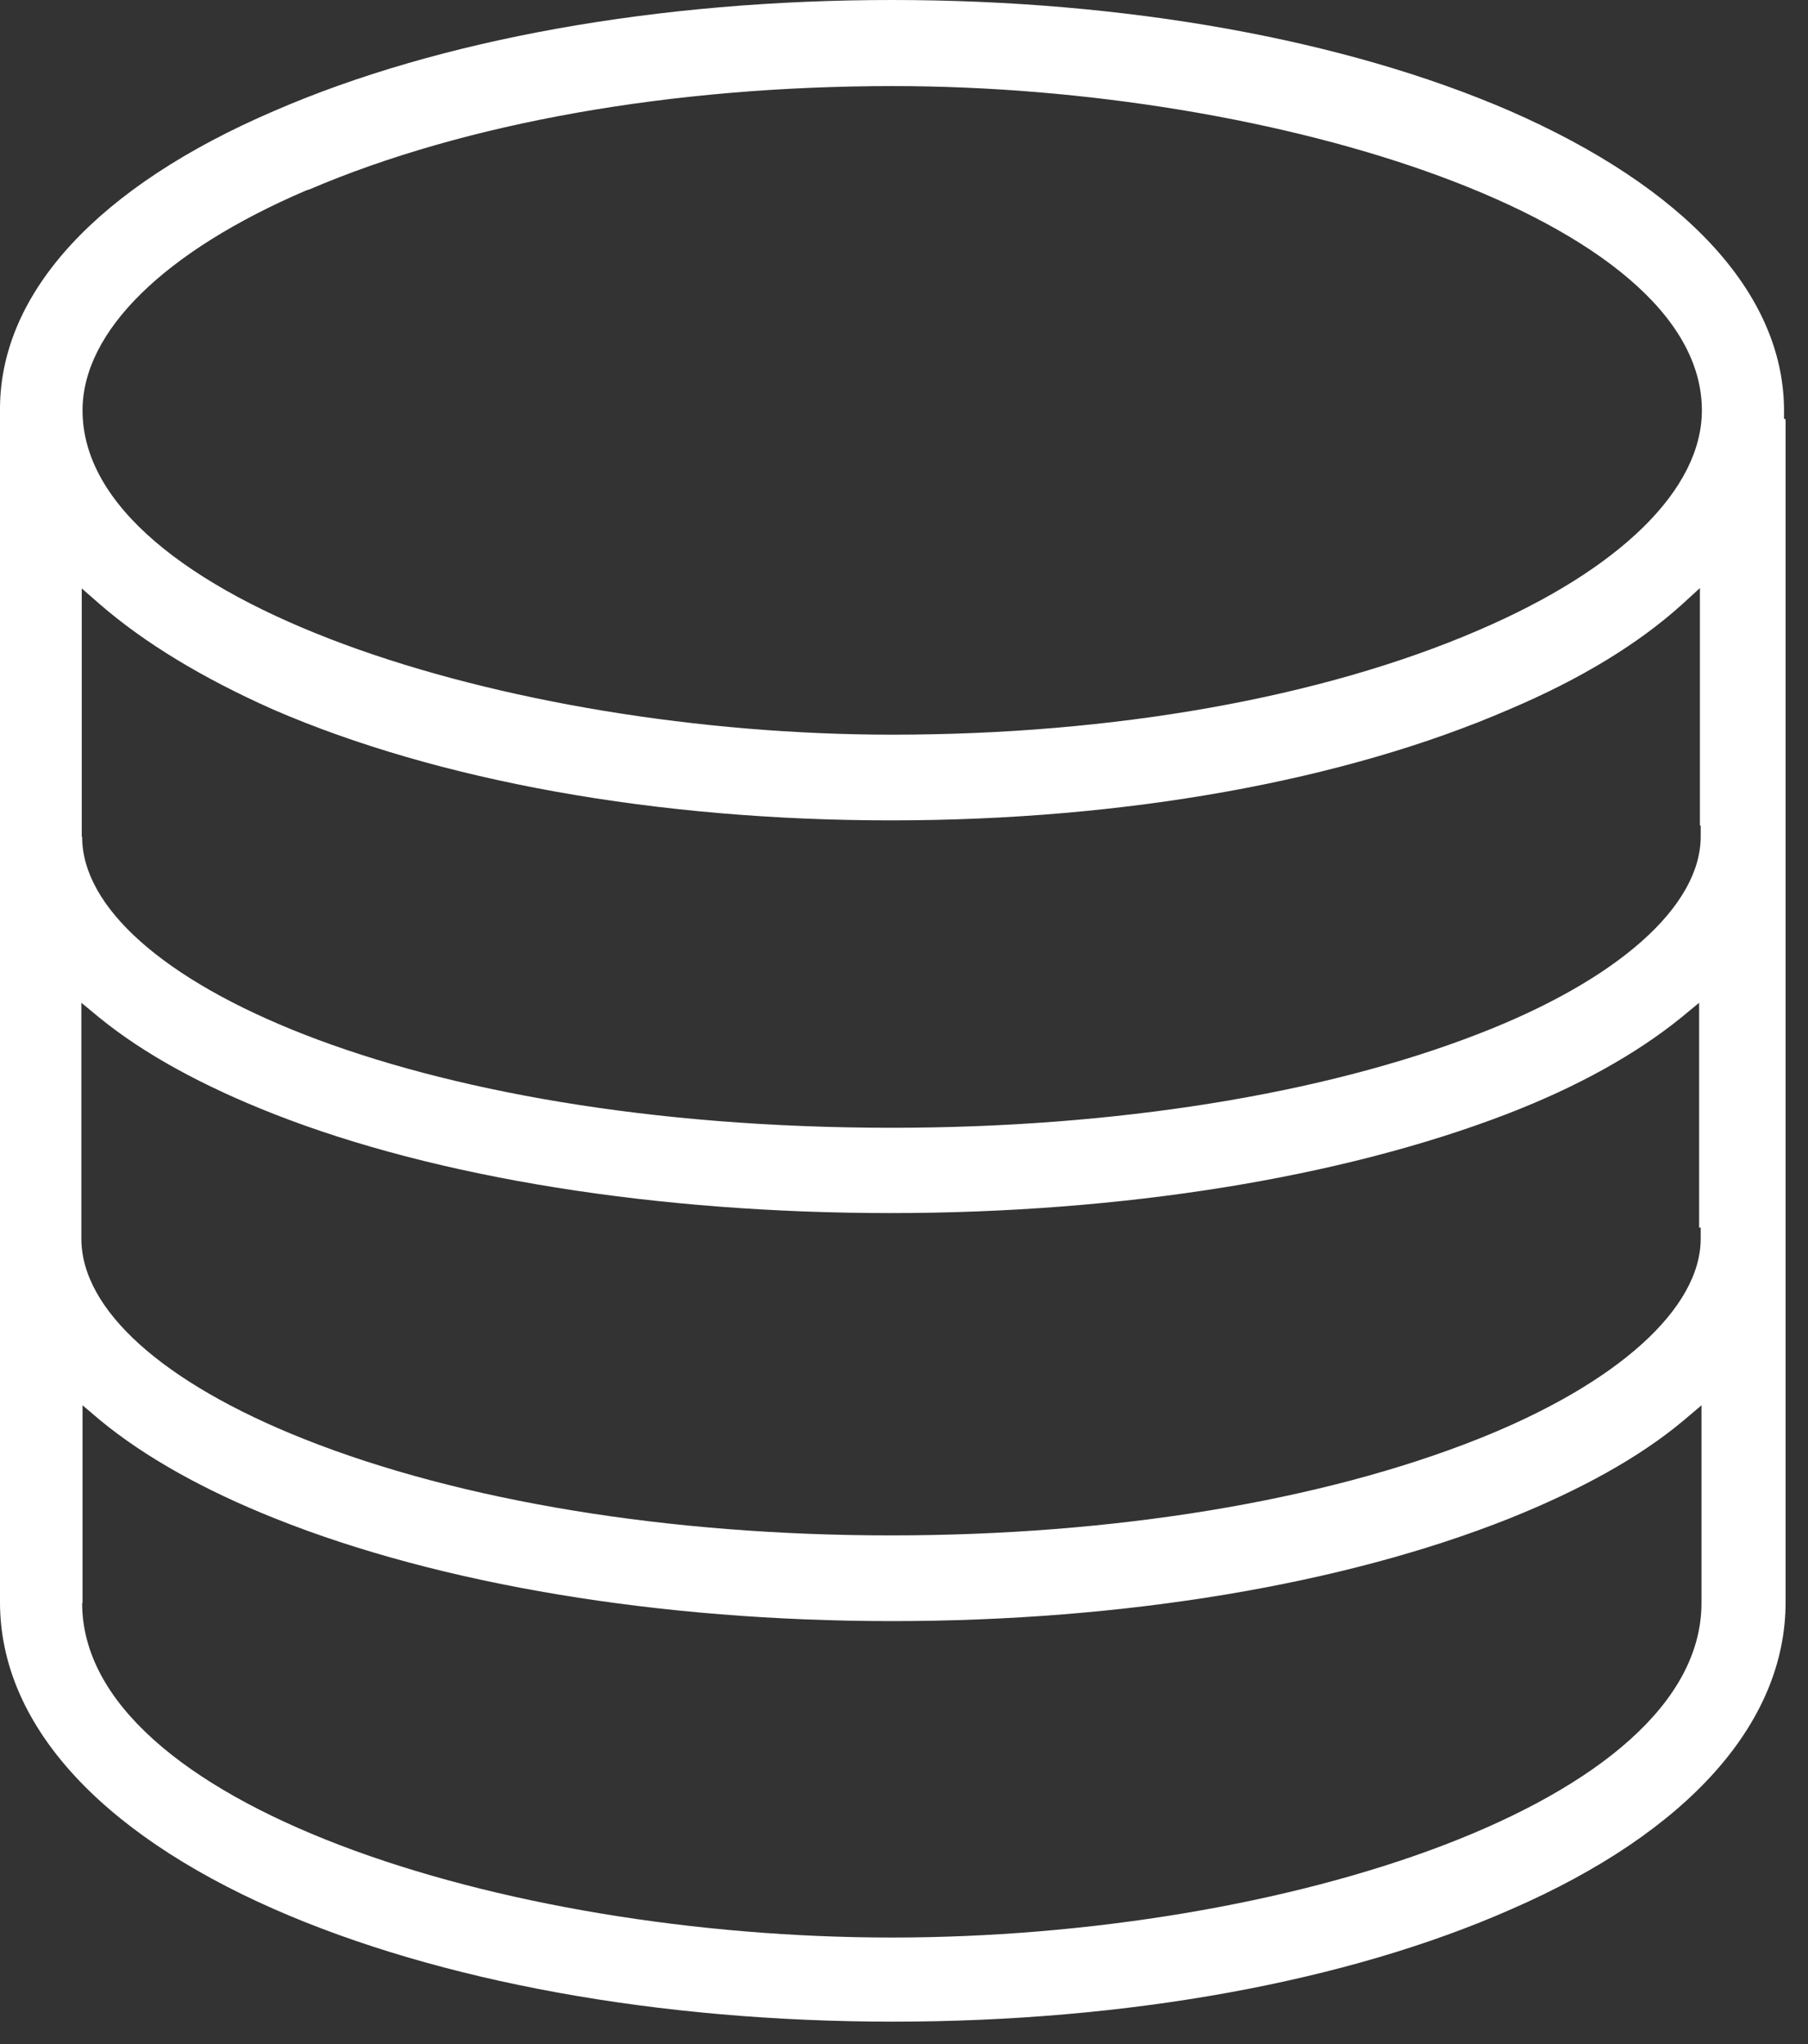<svg width="46" height="52" viewBox="0 0 46 52" fill="none" xmlns="http://www.w3.org/2000/svg">
<rect x="0" y="0" width="46" height="52" fill="#333333" stroke="none"/>
<path d="M22.72 51.43C16.76 51.43 11.17 50.41 6.98 48.57C2.48 46.59 0 43.82 0 40.76V10.37C0.02 7.43 2.5 4.74 6.98 2.82C11.17 1 16.75 0 22.69 0C28.63 0 34.21 1 38.41 2.82C42.87 4.77 45.35 7.45 45.39 10.38V10.66H45.43V40.76C45.43 43.83 42.95 46.61 38.45 48.57C34.26 50.42 28.67 51.43 22.71 51.43H22.72ZM2.09 40.78C2.09 45.87 12.74 49.29 22.69 49.29C32.64 49.29 43.29 45.87 43.29 40.78V35.75L42.83 36.14C41.72 37.07 40.22 37.9 38.4 38.63C34.18 40.31 28.6 41.24 22.7 41.24C16.8 41.24 11.2 40.31 7 38.63C5.17 37.9 3.68 37.06 2.56 36.14L2.1 35.75V40.78H2.09ZM2.07 31.51C2.07 33.32 4.14 35.18 7.74 36.61C11.72 38.19 17.03 39.06 22.67 39.06C28.31 39.06 33.62 38.19 37.6 36.61C41.15 35.2 43.27 33.29 43.27 31.51V31.23H43.23V25.51L42.77 25.89C41.62 26.82 40.13 27.65 38.34 28.34C34.13 29.96 28.56 30.86 22.65 30.86C16.74 30.86 11.12 29.97 6.97 28.34C5.16 27.63 3.66 26.81 2.53 25.89L2.07 25.51V31.51ZM2.09 21.29C2.09 24.86 10.37 28.69 22.69 28.69C28.36 28.69 33.66 27.84 37.62 26.3C41.16 24.93 43.27 23.06 43.27 21.28V21H43.25V14.96L42.78 15.39C41.68 16.38 40.21 17.28 38.39 18.05C34.19 19.87 28.61 20.87 22.67 20.87C16.73 20.87 11.15 19.87 6.95 18.05C5.15 17.25 3.67 16.35 2.55 15.38L2.08 14.97V21.28L2.09 21.29ZM7.8 4.84C4.18 6.39 2.1 8.43 2.1 10.44C2.1 15.3 12.96 18.69 22.7 18.69C28.34 18.69 33.63 17.75 37.6 16.04C41.22 14.49 43.3 12.45 43.3 10.44C43.3 5.58 32.45 2.19 22.72 2.19C17.11 2.19 11.84 3.12 7.87 4.82L7.8 4.84Z" fill="white"/>
</svg>
